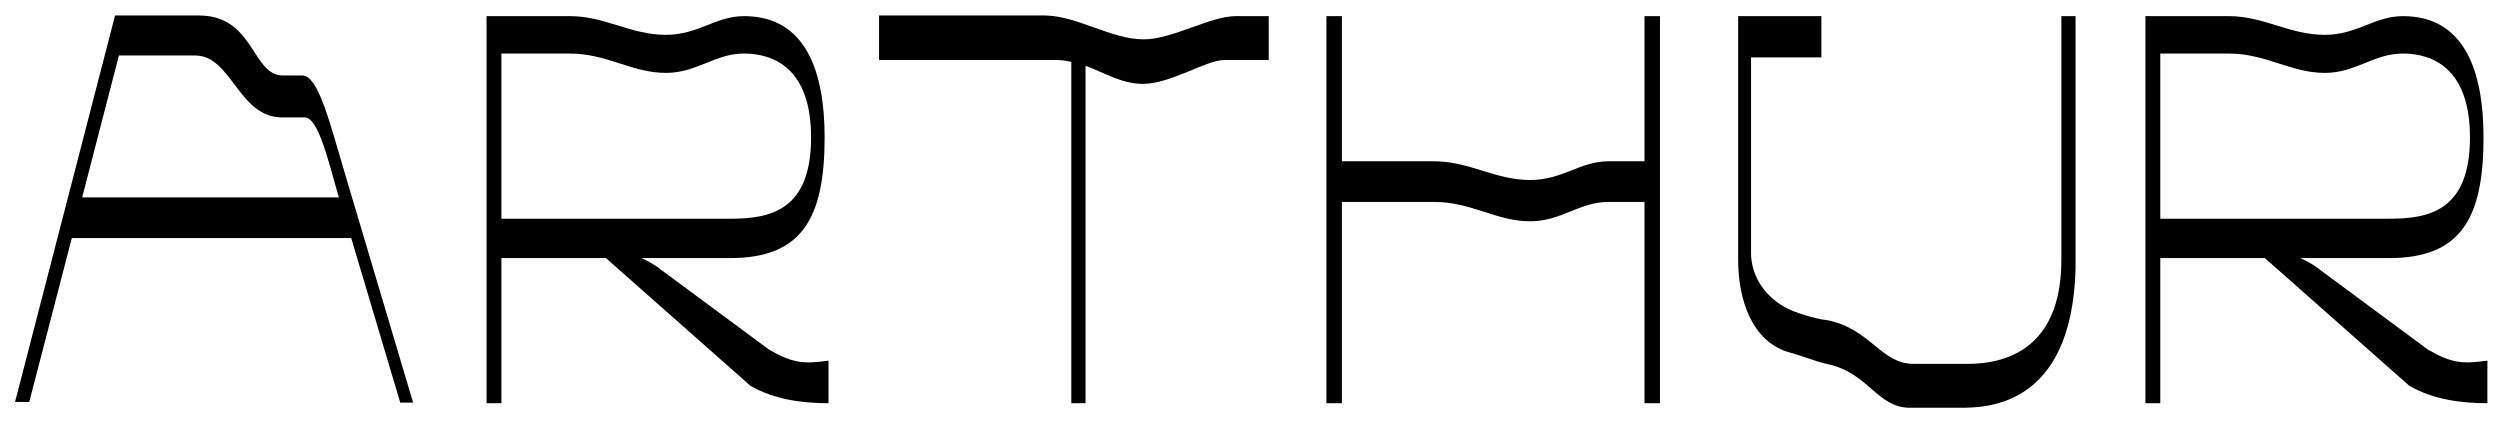 <svg width="93" height="16" viewBox="0 0 93 16" fill="none" xmlns="http://www.w3.org/2000/svg">
<path d="M14.889 14.976H15.368L12.873 6.6C12.248 4.488 11.841 2.808 11.241 2.808H10.521C9.368 2.808 9.464 0.576 7.4 0.576H4.28L0.56 14.952H1.088L2.672 8.856H13.065L14.889 14.976ZM4.424 2.064H7.256C8.624 2.064 8.864 4.368 10.496 4.368H11.336C11.864 4.368 12.248 6.144 12.608 7.344H3.056L4.424 2.064Z" fill="black"/>
<path d="M28.612 13.008L24.652 10.08C24.388 9.864 24.124 9.72 23.86 9.6H27.172C29.836 9.6 30.676 8.112 30.676 5.112C30.676 2.664 29.98 0.6 27.676 0.6C26.62 0.6 25.972 1.296 24.772 1.296C23.452 1.296 22.516 0.6 21.196 0.6H18.1V15H18.652V9.6H22.54L27.916 14.352C28.828 14.88 29.908 15 30.82 15V13.416C29.932 13.536 29.524 13.536 28.612 13.008ZM18.652 8.136V1.992H21.196C22.588 1.992 23.5 2.712 24.772 2.712C25.924 2.712 26.596 1.992 27.676 1.992C28.78 1.992 30.172 2.544 30.172 5.112C30.172 7.848 28.636 8.136 27.172 8.136H18.652Z" fill="black"/>
<path d="M45.973 0.6C45.013 0.6 43.621 1.464 42.541 1.464C41.341 1.464 40.093 0.6 38.893 0.576H32.701V2.232H39.277C39.469 2.232 39.661 2.256 39.853 2.304V15H40.381V2.448C41.101 2.712 41.725 3.12 42.517 3.12C43.549 3.12 44.869 2.232 45.541 2.232H47.197V0.6H45.973Z" fill="black"/>
<path d="M61.175 0.6V6H59.831C58.775 6 58.127 6.696 56.927 6.696C55.607 6.696 54.671 6 53.351 6H49.919V0.6H49.343V15H49.919V7.512H53.351C54.743 7.512 55.655 8.232 56.927 8.232C58.079 8.232 58.751 7.512 59.831 7.512H61.175V15H61.751V0.6H61.175Z" fill="black"/>
<path d="M76.683 0.6V9.672C76.683 13.728 73.563 13.536 72.915 13.536H71.187C69.963 13.536 69.579 12.216 67.947 11.904C67.755 11.904 66.987 11.712 66.531 11.496C65.691 11.088 65.139 10.296 65.139 9.408V2.136H67.755V0.6H64.659V9.672C64.659 11.088 65.139 12.744 66.627 13.128C67.083 13.248 67.443 13.416 67.947 13.536C69.507 13.848 69.819 15.168 71.043 15.168H72.915C73.851 15.168 77.067 15.168 77.211 10.008V0.6H76.683Z" fill="black"/>
<path d="M90.323 13.008L86.363 10.08C86.099 9.864 85.835 9.72 85.571 9.6H88.883C91.547 9.6 92.387 8.112 92.387 5.112C92.387 2.664 91.691 0.6 89.387 0.6C88.331 0.6 87.683 1.296 86.483 1.296C85.163 1.296 84.227 0.6 82.907 0.6H79.811V15H80.363V9.6H84.251L89.627 14.352C90.539 14.88 91.619 15 92.531 15V13.416C91.643 13.536 91.235 13.536 90.323 13.008ZM80.363 8.136V1.992H82.907C84.299 1.992 85.211 2.712 86.483 2.712C87.635 2.712 88.307 1.992 89.387 1.992C90.491 1.992 91.883 2.544 91.883 5.112C91.883 7.848 90.347 8.136 88.883 8.136H80.363Z" fill="black"/>
</svg>
